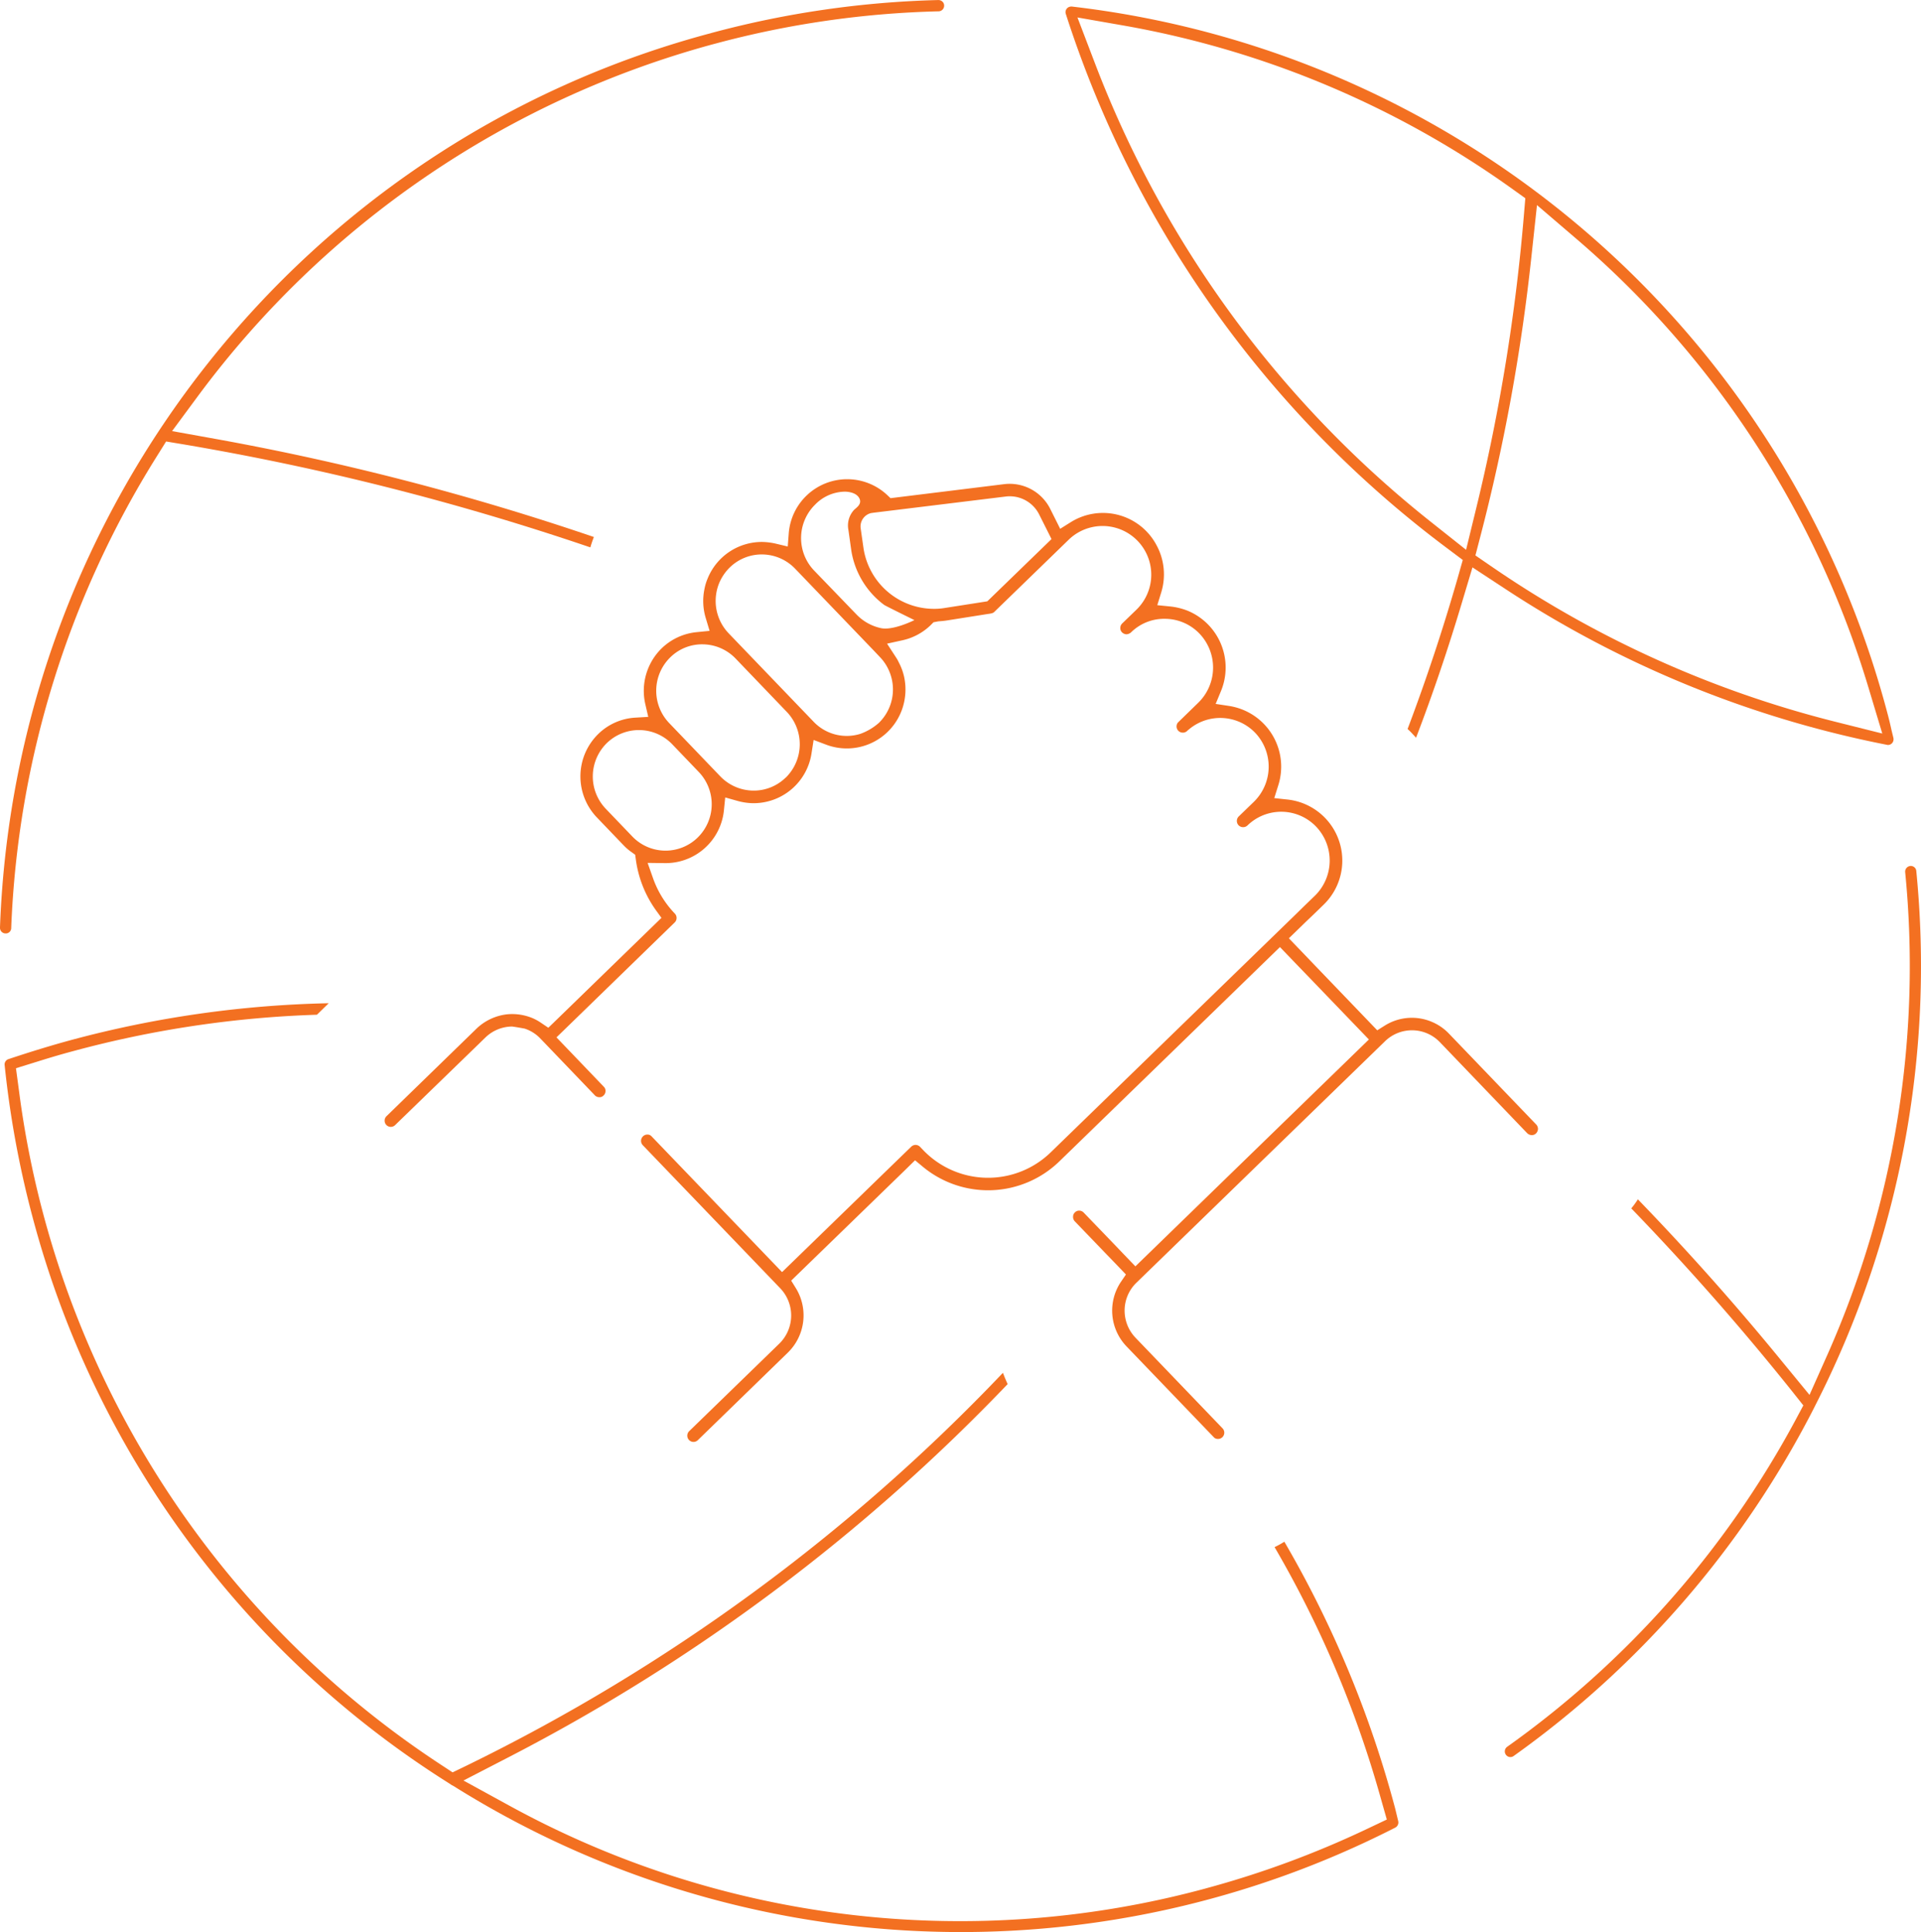 <svg xmlns="http://www.w3.org/2000/svg" width="356" height="358" viewBox="0 0 356 358"><defs><style>.a{fill:#f37021;}</style></defs><path class="a" d="M834.552,486.941l2.811,2.11-.958,3.38q-4.064,14.166-9.27,27.942a10.447,10.447,0,0,1,.835.819c.245.266.509.533.733.8,3.158-8.235,5.969-16.573,8.5-25.034l1.956-6.535,5.684,3.728A198.132,198.132,0,0,0,915.963,523.3a.76.76,0,0,0,.428,0,1.017,1.017,0,0,0,.652-.471,1.141,1.141,0,0,0,.122-.819l-.326-1.332c-.2-.9-.408-1.823-.652-2.745A177.482,177.482,0,0,0,764.9,386.5a1.182,1.182,0,0,0-.448.061,1.032,1.032,0,0,0-.652,1.311A199.991,199.991,0,0,0,834.552,486.941Zm16.563-63.649,7.294,6.248a176.24,176.24,0,0,1,54.111,83.07l2.587,8.6-8.659-2.172a197.217,197.217,0,0,1-63.788-28.8l-2.954-2.028.9-3.462a355.037,355.037,0,0,0,9.473-51.87Zm-76.358-33.228a176.127,176.127,0,0,1,71.855,30.278l2.343,1.68-.245,2.889a352.992,352.992,0,0,1-8.862,54.574l-1.874,7.682-6.173-4.9a198.893,198.893,0,0,1-62.647-85.364l-3.2-8.379Z" transform="translate(-566.281 -385.289)"/><path class="a" d="M879.949,465.1a1.017,1.017,0,0,0-1.1-.86,1.055,1.055,0,0,0-.958,1.086,177.462,177.462,0,0,1-14.383,89.42l-3.341,7.5-5.2-6.33q-12.682-15.518-26.607-29.909a15.98,15.98,0,0,1-1.222,1.68q15.677,16.225,29.785,33.863l2.1,2.643-1.589,2.97a177.251,177.251,0,0,1-53.3,60.289,1.053,1.053,0,0,0-.244,1.454,1.02,1.02,0,0,0,1.426.266,179.44,179.44,0,0,0,55.638-64.407l.265-.533A178.909,178.909,0,0,0,879.949,465.1Z" transform="translate(-524.828 -303.775)"/><path class="a" d="M667.859,558.872a1,1,0,0,0,1.039-1,177.5,177.5,0,0,1,26.913-87.29l1.793-2.868,3.321.553a484.537,484.537,0,0,1,75.3,19.072c.183-.656.407-1.291.652-1.926a483.378,483.378,0,0,0-70.1-18.171l-8.068-1.454,4.89-6.617a176.164,176.164,0,0,1,95.345-65.063l.387-.1a175.531,175.531,0,0,1,41.357-6h.1a1.048,1.048,0,0,0,1-1.086.984.984,0,0,0-.326-.717,1.084,1.084,0,0,0-.815-.287A178.819,178.819,0,0,0,798.735,392c-.245.082-.489.143-.734.2-75.115,20.26-128.309,87.392-131.181,165.525v.1a1.029,1.029,0,0,0,1.019,1.045Z" transform="translate(-666.82 -385.909)"/><path class="a" d="M924.941,625.868a200.021,200.021,0,0,0-20.536-49.432,17.587,17.587,0,0,1-1.813,1,198.073,198.073,0,0,1,19.619,46.318l1.182,4.159L919.5,629.76a176.915,176.915,0,0,1-29.6,10.9l-.061.02a173.792,173.792,0,0,1-129.144-15.385l-8.414-4.609,8.516-4.4a350.064,350.064,0,0,0,92.33-69.057c-.326-.7-.611-1.393-.876-2.09a347.655,347.655,0,0,1-99.4,72.786l-2.588,1.25-2.4-1.577a176.325,176.325,0,0,1-77.947-124.656l-.57-4.241,4.095-1.27c2.282-.717,4.441-1.352,6.6-1.926a196.9,196.9,0,0,1,45.085-6.719l2.18-2.131a199.151,199.151,0,0,0-47.815,6.842c-3.545.963-7.314,2.11-11.551,3.523a1.027,1.027,0,0,0-.693,1.086,181.774,181.774,0,0,0,5.134,28.024,177.767,177.767,0,0,0,77.193,105.051l.367.246c.02.021.041.021.081.061l.428.226a176.971,176.971,0,0,0,174.535,7.682,1.077,1.077,0,0,0,.509-1.229Z" transform="translate(-666.388 -290.76)"/><path class="a" d="M914.362,550.8a1.1,1.1,0,0,0,.815-.307,1.264,1.264,0,0,0,.367-.819,1.2,1.2,0,0,0-.306-.819l-.041-.041L901.853,534.92l-2.832-2.95a9.347,9.347,0,0,0-3.137-2.151.071.071,0,0,0-.041-.02,9.466,9.466,0,0,0-8.679.7l-1.406.881L873.861,519l-1.508-1.577-2.974-3.093L872.5,511.3l1.548-1.475,1.772-1.721a11.378,11.378,0,0,0-6.662-19.482l-2.486-.266.754-2.4a11.379,11.379,0,0,0-7.355-14.258,11.957,11.957,0,0,0-1.691-.41l-2.567-.389,1-2.417a11.394,11.394,0,0,0-6.153-14.832,12.212,12.212,0,0,0-3.2-.8l-2.465-.246.733-2.376a11.354,11.354,0,0,0-.835-8.665,11.243,11.243,0,0,0-15.993-4.3L827,438.453l-1.854-3.708a8.409,8.409,0,0,0-8.5-4.568l-21.086,2.6-.693-.655a10.859,10.859,0,0,0-18.173,7.211l-.183,2.4-2.322-.553a12.416,12.416,0,0,0-2.3-.287,10.827,10.827,0,0,0-10.227,6.781,9.5,9.5,0,0,0-.591,1.967,10.86,10.86,0,0,0,.244,5.347l.713,2.376-2.465.246a10.849,10.849,0,0,0-6.417,2.991,11.022,11.022,0,0,0-3.035,10.325l.55,2.376-2.424.143a10.685,10.685,0,0,0-6.845,3.032,10.993,10.993,0,0,0-.265,15.446l4.93,5.142a9.608,9.608,0,0,0,1.467,1.27l.713.512.122.881a20.91,20.91,0,0,0,3.708,9.382l1.039,1.434-19.945,19.379-1.019.983-1.365-.922a9.331,9.331,0,0,0-1.243-.717.063.063,0,0,1-.041-.021,9.75,9.75,0,0,0-5.093-.819,9.774,9.774,0,0,0-5.521,2.6l-16.747,16.286a1.161,1.161,0,0,0,0,1.618,1.146,1.146,0,0,0,1.61.021l16.747-16.245a7.182,7.182,0,0,1,4.93-2.028c.795.1,1.569.246,2.343.389a7.036,7.036,0,0,1,2.873,1.8L740.7,543.361a1.132,1.132,0,0,0,.835.41.979.979,0,0,0,.835-.307,1.091,1.091,0,0,0,.367-.8,1.038,1.038,0,0,0-.306-.819l-8.781-9.157.489-.471,1.793-1.741L755.555,511.4a1.168,1.168,0,0,0,.041-1.639,18.154,18.154,0,0,1-4.075-6.637l-.978-2.766,3.137.041a10.858,10.858,0,0,0,11-9.751l.244-2.417,2.323.655a11.454,11.454,0,0,0,2.751.41,10.865,10.865,0,0,0,10.92-9.239l.387-2.479,2.343.881a10.855,10.855,0,0,0,14-6.412,11.074,11.074,0,0,0,.448-6.084,10.6,10.6,0,0,0-1-2.745,6.711,6.711,0,0,0-.55-.983l-1.63-2.5,2.893-.635A10.873,10.873,0,0,0,803,456.3l.53-.533.876-.164c.53-.041,1.059-.082,1.569-.164l7.64-1.209s.9-.082,1.121-.328l13.915-13.5a9.024,9.024,0,0,1,12.509,13.009l-2.669,2.581a1.152,1.152,0,0,0-.346.82,1.083,1.083,0,0,0,.306.819,1.253,1.253,0,0,0,.815.369,1.42,1.42,0,0,0,.835-.328,8.743,8.743,0,0,1,6.417-2.54,8.9,8.9,0,0,1,6.316,2.766,9.107,9.107,0,0,1-.245,12.783l-3.769,3.667a1.159,1.159,0,0,0,.122,1.577,1.173,1.173,0,0,0,1.548.02l.122-.123c.1-.082.224-.184.326-.266l.122-.1a9,9,0,0,1,12.061.779,9.112,9.112,0,0,1-.224,12.8l-2.791,2.7a1.168,1.168,0,0,0-.041,1.659,1.176,1.176,0,0,0,1.65.02,8.967,8.967,0,0,1,12.713.225,9.112,9.112,0,0,1-.224,12.8l-2.058,1.987-1.528,1.5-45.35,44.044a16.66,16.66,0,0,1-23.673-.41l-.57-.594a1.152,1.152,0,0,0-1.63-.021l-1.65,1.6-1.548,1.5-20.74,20.138-24.183-25.156a.987.987,0,0,0-.795-.328,1.139,1.139,0,0,0-.815.348,1.161,1.161,0,0,0-.02,1.618l25.487,26.529a7.287,7.287,0,0,1-.163,10.222l-16.747,16.266a1.168,1.168,0,0,0,0,1.618,1.146,1.146,0,0,0,1.61.041l16.726-16.266a9.63,9.63,0,0,0,1.467-11.9l-.876-1.414,21.086-20.465,1.528-1.5.346-.328,1.406,1.168a18.963,18.963,0,0,0,25.364-1l40.848-39.681,3.463,3.605,1.508,1.557,11.511,11.964-43.272,42.037-2.424-2.52-1.446-1.516-5.684-5.9a1.184,1.184,0,0,0-.815-.389,1.086,1.086,0,0,0-.835.328,1.072,1.072,0,0,0-.346.8,1.161,1.161,0,0,0,.306.84L835.6,572.9l1.467,1.516,2.119,2.212L838.249,578a9.578,9.578,0,0,0,1.059,11.964L855.484,606.8a.844.844,0,0,0,.407.246,1.163,1.163,0,0,0,1.222-1.885l-16.156-16.819a7.268,7.268,0,0,1-2.017-5.142,7.179,7.179,0,0,1,2.2-5.06L887.205,533.4a7.166,7.166,0,0,1,10.146.164l16.176,16.86A1.246,1.246,0,0,0,914.362,550.8ZM759.813,495.67a8.529,8.529,0,0,1-12.1-.2l-4.93-5.142a8.659,8.659,0,0,1,.2-12.169,8.544,8.544,0,0,1,12.1.2l4.93,5.142a8.64,8.64,0,0,1-.2,12.169Zm16.339-11.124h-.02a8.431,8.431,0,0,1-5.928,2.417,8.587,8.587,0,0,1-6.173-2.622l-9.494-9.895a8.659,8.659,0,0,1,.2-12.168,8.382,8.382,0,0,1,6.092-2.417,8.556,8.556,0,0,1,6.01,2.622l9.514,9.915A8.672,8.672,0,0,1,776.152,484.546ZM795.2,464.572a8.65,8.65,0,0,1-1.793,9.833,10.474,10.474,0,0,1-3.464,2.049,8.477,8.477,0,0,1-8.638-2.253l-15.769-16.409a8.682,8.682,0,0,1-2.282-7.293,8.467,8.467,0,0,1,.55-1.987,8.835,8.835,0,0,1,1.956-2.889,8.465,8.465,0,0,1,6.092-2.417,8.556,8.556,0,0,1,6.01,2.622l14.526,15.118,1.222,1.291A8.462,8.462,0,0,1,795.2,464.572Zm-1.548-7.744a8.867,8.867,0,0,1-4.339-2.438l-7.966-8.256a8.691,8.691,0,0,1,.224-12.148,7.821,7.821,0,0,1,5.6-2.417c.729.025,2.125.223,2.628,1.27s-.579,1.706-1,2.11a4.26,4.26,0,0,0-1.039,3.749l.489,3.5a15.585,15.585,0,0,0,6.112,10.345c.265.2,5.623,2.827,5.623,2.827S795.914,457.423,793.653,456.829Zm19.843-4.937-7.864,1.229a11.765,11.765,0,0,1-2.058.164,13.224,13.224,0,0,1-13.018-11.206l-.53-3.708a2.551,2.551,0,0,1,1.915-2.827l.408-.062,24.59-3.011a5.567,5.567,0,0,1,.835-.041,6.1,6.1,0,0,1,5.338,3.38l2.282,4.548Z" transform="translate(-630.526 -340.467)"/></svg>